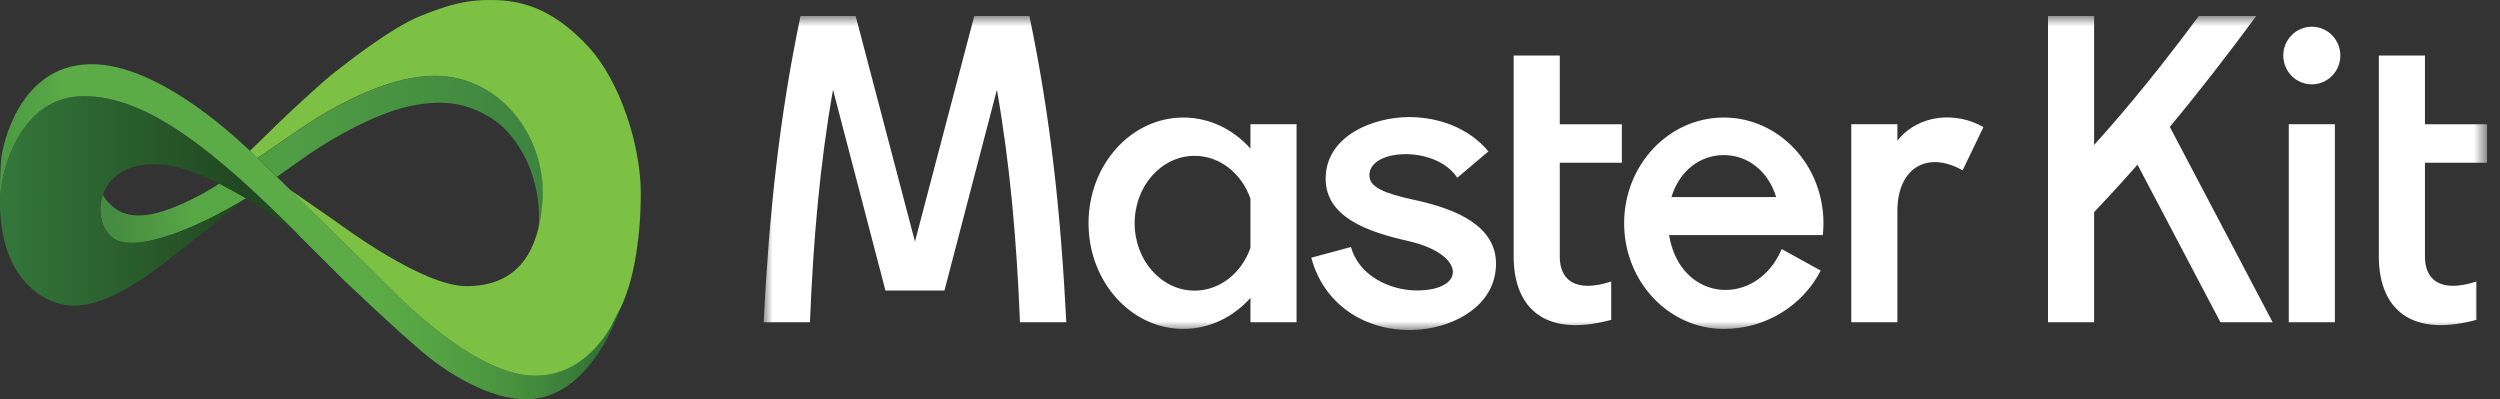 <svg width="144" height="23" viewBox="0 0 144 23" fill="none" xmlns="http://www.w3.org/2000/svg">
<rect x="0" y="0" width="144" height="23" fill="#333333" stroke="none"/>
<mask id="mask0_3331_331" style="mask-type:alpha" maskUnits="userSpaceOnUse" x="43" y="0" width="101" height="20">
<path d="M43.984 0.922H143.255V19.008H43.984V0.922Z" fill="white"/>
</mask>
<g mask="url(#mask0_3331_331)">
<path fill-rule="evenodd" clip-rule="evenodd" d="M72.026 11.441V14.275C71.522 15.718 70.272 16.74 68.809 16.74C66.902 16.74 65.356 15.002 65.356 12.858C65.356 10.714 66.902 8.976 68.809 8.976C70.272 8.976 71.522 9.998 72.026 11.441ZM89.843 9.374H93.42V7.156H89.843V3.199H87.187V14.788C87.187 17.349 88.593 19.551 92.805 18.425V16.216C90.703 16.896 89.843 16.093 89.843 14.788V9.374ZM43.984 18.563C44.301 12.364 44.873 6.831 46.11 0.922H49.286L52.702 13.915L56.117 0.922H59.293C60.53 6.831 61.103 12.364 61.419 18.563H58.75C58.562 13.875 58.185 9.515 57.422 5.169L54.401 16.733H51.001L47.981 5.169C47.218 9.515 46.84 13.875 46.653 18.563H43.984ZM83.94 10.238C82.657 8.279 78.569 8.569 78.897 10.27C79.036 10.989 80.499 11.298 81.656 11.557C83.936 12.069 86.17 13.034 86.17 15.186C86.17 17.529 83.906 18.774 81.856 18.975C79 19.254 76.306 17.766 75.531 14.843L77.819 14.226C78.251 15.858 80.045 16.73 81.607 16.73C84.476 16.73 84.442 14.629 81.086 13.876C78.746 13.35 76.358 12.497 76.358 10.292C76.358 7.82 79.099 6.744 81.168 6.744C82.821 6.744 84.585 7.339 85.734 8.722L83.94 10.238ZM96.275 11.35H102.307C101.85 9.85 100.672 8.933 99.29 8.933C97.909 8.933 96.732 9.85 96.275 11.35ZM99.29 6.77C102.461 6.77 105.031 9.496 105.031 12.858C105.031 13.089 105.018 13.315 104.995 13.539H96.138C96.787 17.454 101.185 17.747 102.626 14.346L104.874 15.586C103.848 17.579 101.733 18.946 99.29 18.946C96.121 18.946 93.55 16.22 93.55 12.858C93.55 9.496 96.121 6.77 99.29 6.77ZM106.634 18.563H109.29V12.141C109.29 9.736 110.954 8.634 113.047 9.812L114.246 7.321C112.72 6.436 110.538 6.54 109.29 8.1V7.153H106.634V18.563ZM133.161 1.539C134.069 1.539 134.804 2.282 134.804 3.199C134.804 4.115 134.069 4.858 133.161 4.858C132.253 4.858 131.517 4.115 131.517 3.199C131.517 2.282 132.253 1.539 133.161 1.539ZM139.677 14.788V9.374H143.256V7.156H139.677V3.199H137.021V14.788C137.021 17.349 138.428 19.551 142.641 18.425V16.216C140.538 16.896 139.677 16.093 139.677 14.788ZM131.833 18.563H134.489V7.154H131.833V18.563ZM117.965 18.563H120.621V12.217C121.479 11.315 122.308 10.407 123.12 9.484L127.898 18.563H130.906L124.982 7.307C126.667 5.282 128.298 3.174 129.961 0.922H126.649C124.691 3.563 122.723 6.021 120.621 8.35V0.922H117.965V18.563ZM72.026 18.563H74.682V7.153H72.026V8.557C71.037 7.453 69.671 6.77 68.161 6.77C65.144 6.77 62.699 9.496 62.699 12.858C62.699 16.22 65.144 18.946 68.161 18.946C69.671 18.946 71.037 18.263 72.026 17.16V18.563Z" fill="white"/>
</g>
<path d="M35.664 17.881C35.708 17.775 35.729 17.715 35.729 17.715L35.664 17.881Z" fill="#6D6E6E"/>
<path d="M8.452 12.38C7.175 12.536 6.598 12.036 6.253 11.668C6.12 11.535 6.012 11.38 5.932 11.209C5.577 12.147 5.844 13.197 6.473 13.7C7.716 14.7 11.423 13.11 14.175 11.418C13.689 11.127 13.168 10.838 12.635 10.573C11.551 11.298 9.698 12.229 8.452 12.38Z" fill="url(#paint0_linear_3331_331)"/>
<path d="M14.172 11.422L14.195 11.435C15.183 12.033 16.136 12.686 17.049 13.393L17.13 13.457C12.355 8.675 8.48 5.539 4.826 5.539C1.173 5.539 0 9.823 0 11.632C0 16.198 2.65 17.607 4.264 17.607C5.878 17.607 7.699 16.436 8.81 15.635C9.787 14.924 13.361 12.072 14.172 11.422C11.418 13.112 7.7 14.663 6.456 13.663C5.825 13.156 5.602 12.119 5.936 11.2C6.276 10.265 7.195 9.452 8.854 9.452C9.993 9.452 11.342 9.934 12.608 10.563" fill="url(#paint1_linear_3331_331)"/>
<path d="M14.805 9.074L14.833 9.101L14.805 9.074Z" fill="#49494A"/>
<path d="M17.157 9.33C18.679 8.218 21.433 6.572 23.642 6.105C25.851 5.638 27.185 6.105 28.317 6.816C29.45 7.528 30.127 8.774 30.416 9.43C30.729 10.167 30.929 10.947 31.008 11.743C31.063 12.216 31.067 12.693 31.02 13.166C31.149 12.629 31.23 12.082 31.263 11.53C31.5 7.987 28.909 4.369 25.06 4.369C21.211 4.369 16.665 7.883 16.443 8.017C16.265 8.125 15.226 8.838 14.844 9.104C15.117 9.37 15.5 9.741 15.95 10.18C16.215 10 16.605 9.733 17.157 9.33Z" fill="url(#paint2_linear_3331_331)"/>
<path d="M35.198 18.733C34.499 19.889 33.08 21.639 30.811 21.639C27.258 21.639 22.609 16.731 22.342 16.464C22.17 16.292 18.999 13.173 16.713 10.934L15.938 10.177C15.489 9.737 15.105 9.364 14.832 9.1L14.805 9.073L14.401 8.689L14.391 8.68C14.125 8.458 9.283 3.61 5.168 3.698C1.052 3.787 0.157 8.457 0.089 9.007C0 9.718 0 10.608 0 11.631C0 9.822 1.174 5.537 4.826 5.537C8.479 5.537 12.355 8.673 17.13 13.455L17.049 13.391C17.947 14.28 19.548 15.899 19.87 16.197C20.284 16.583 22.491 18.703 24.297 20.245C26.103 21.787 28.709 23.21 30.752 22.974C32.796 22.737 33.973 21.068 34.587 20.156C35.171 19.289 35.873 17.48 36.049 17.032C35.966 17.234 35.457 18.301 35.198 18.733Z" fill="url(#paint3_linear_3331_331)"/>
<path d="M33.888 2.691C32.052 0.704 30.335 0.067 28.632 0.007C26.929 -0.052 25.864 0.259 24.205 0.926C22.547 1.593 20.089 3.536 19.319 4.129C18.549 4.721 16.387 6.739 16.003 7.124C15.681 7.446 14.71 8.386 14.398 8.69C14.444 8.73 14.586 8.868 14.802 9.074L14.829 9.101C15.215 8.834 16.251 8.122 16.428 8.014C16.65 7.88 21.196 4.366 25.045 4.366C28.895 4.366 31.486 7.984 31.249 11.528C31.217 12.08 31.137 12.628 31.009 13.166C30.426 15.514 28.944 16.483 26.87 16.483C24.368 16.483 19.852 13.116 19.348 12.761C18.918 12.456 17.197 11.272 16.71 10.938C18.997 13.176 22.167 16.295 22.34 16.468C22.606 16.734 27.255 21.642 30.808 21.642C33.077 21.642 34.45 20.041 35.151 18.885C35.27 18.649 35.435 18.325 35.66 17.881C36.425 16.509 36.909 13.919 36.909 11.147C36.909 8.375 35.724 4.678 33.888 2.691Z" fill="#7CC144"/>
<defs>
<linearGradient id="paint0_linear_3331_331" x1="6.121" y1="12.36" x2="11.034" y2="11.752" gradientUnits="userSpaceOnUse">
<stop stop-color="#448A40"/>
<stop offset="1" stop-color="#58A745"/>
</linearGradient>
<linearGradient id="paint1_linear_3331_331" x1="-0.311" y1="11.572" x2="13.918" y2="11.572" gradientUnits="userSpaceOnUse">
<stop stop-color="#34783B"/>
<stop offset="1" stop-color="#214720"/>
</linearGradient>
<linearGradient id="paint2_linear_3331_331" x1="16.125" y1="8.746" x2="30.934" y2="8.838" gradientUnits="userSpaceOnUse">
<stop stop-color="#509E44"/>
<stop offset="1" stop-color="#3D843F"/>
</linearGradient>
<linearGradient id="paint3_linear_3331_331" x1="0" y1="13.348" x2="36.049" y2="13.348" gradientUnits="userSpaceOnUse">
<stop stop-color="#4B9A44"/>
<stop offset="0.07" stop-color="#54A445"/>
<stop offset="0.1" stop-color="#5BAB46"/>
<stop offset="0.17" stop-color="#5BAB46"/>
<stop offset="0.6" stop-color="#5BAB46"/>
<stop offset="0.68" stop-color="#56A544"/>
<stop offset="0.81" stop-color="#49933F"/>
<stop offset="0.95" stop-color="#347537"/>
<stop offset="1" stop-color="#2B6934"/>
</linearGradient>
</defs>
</svg>
